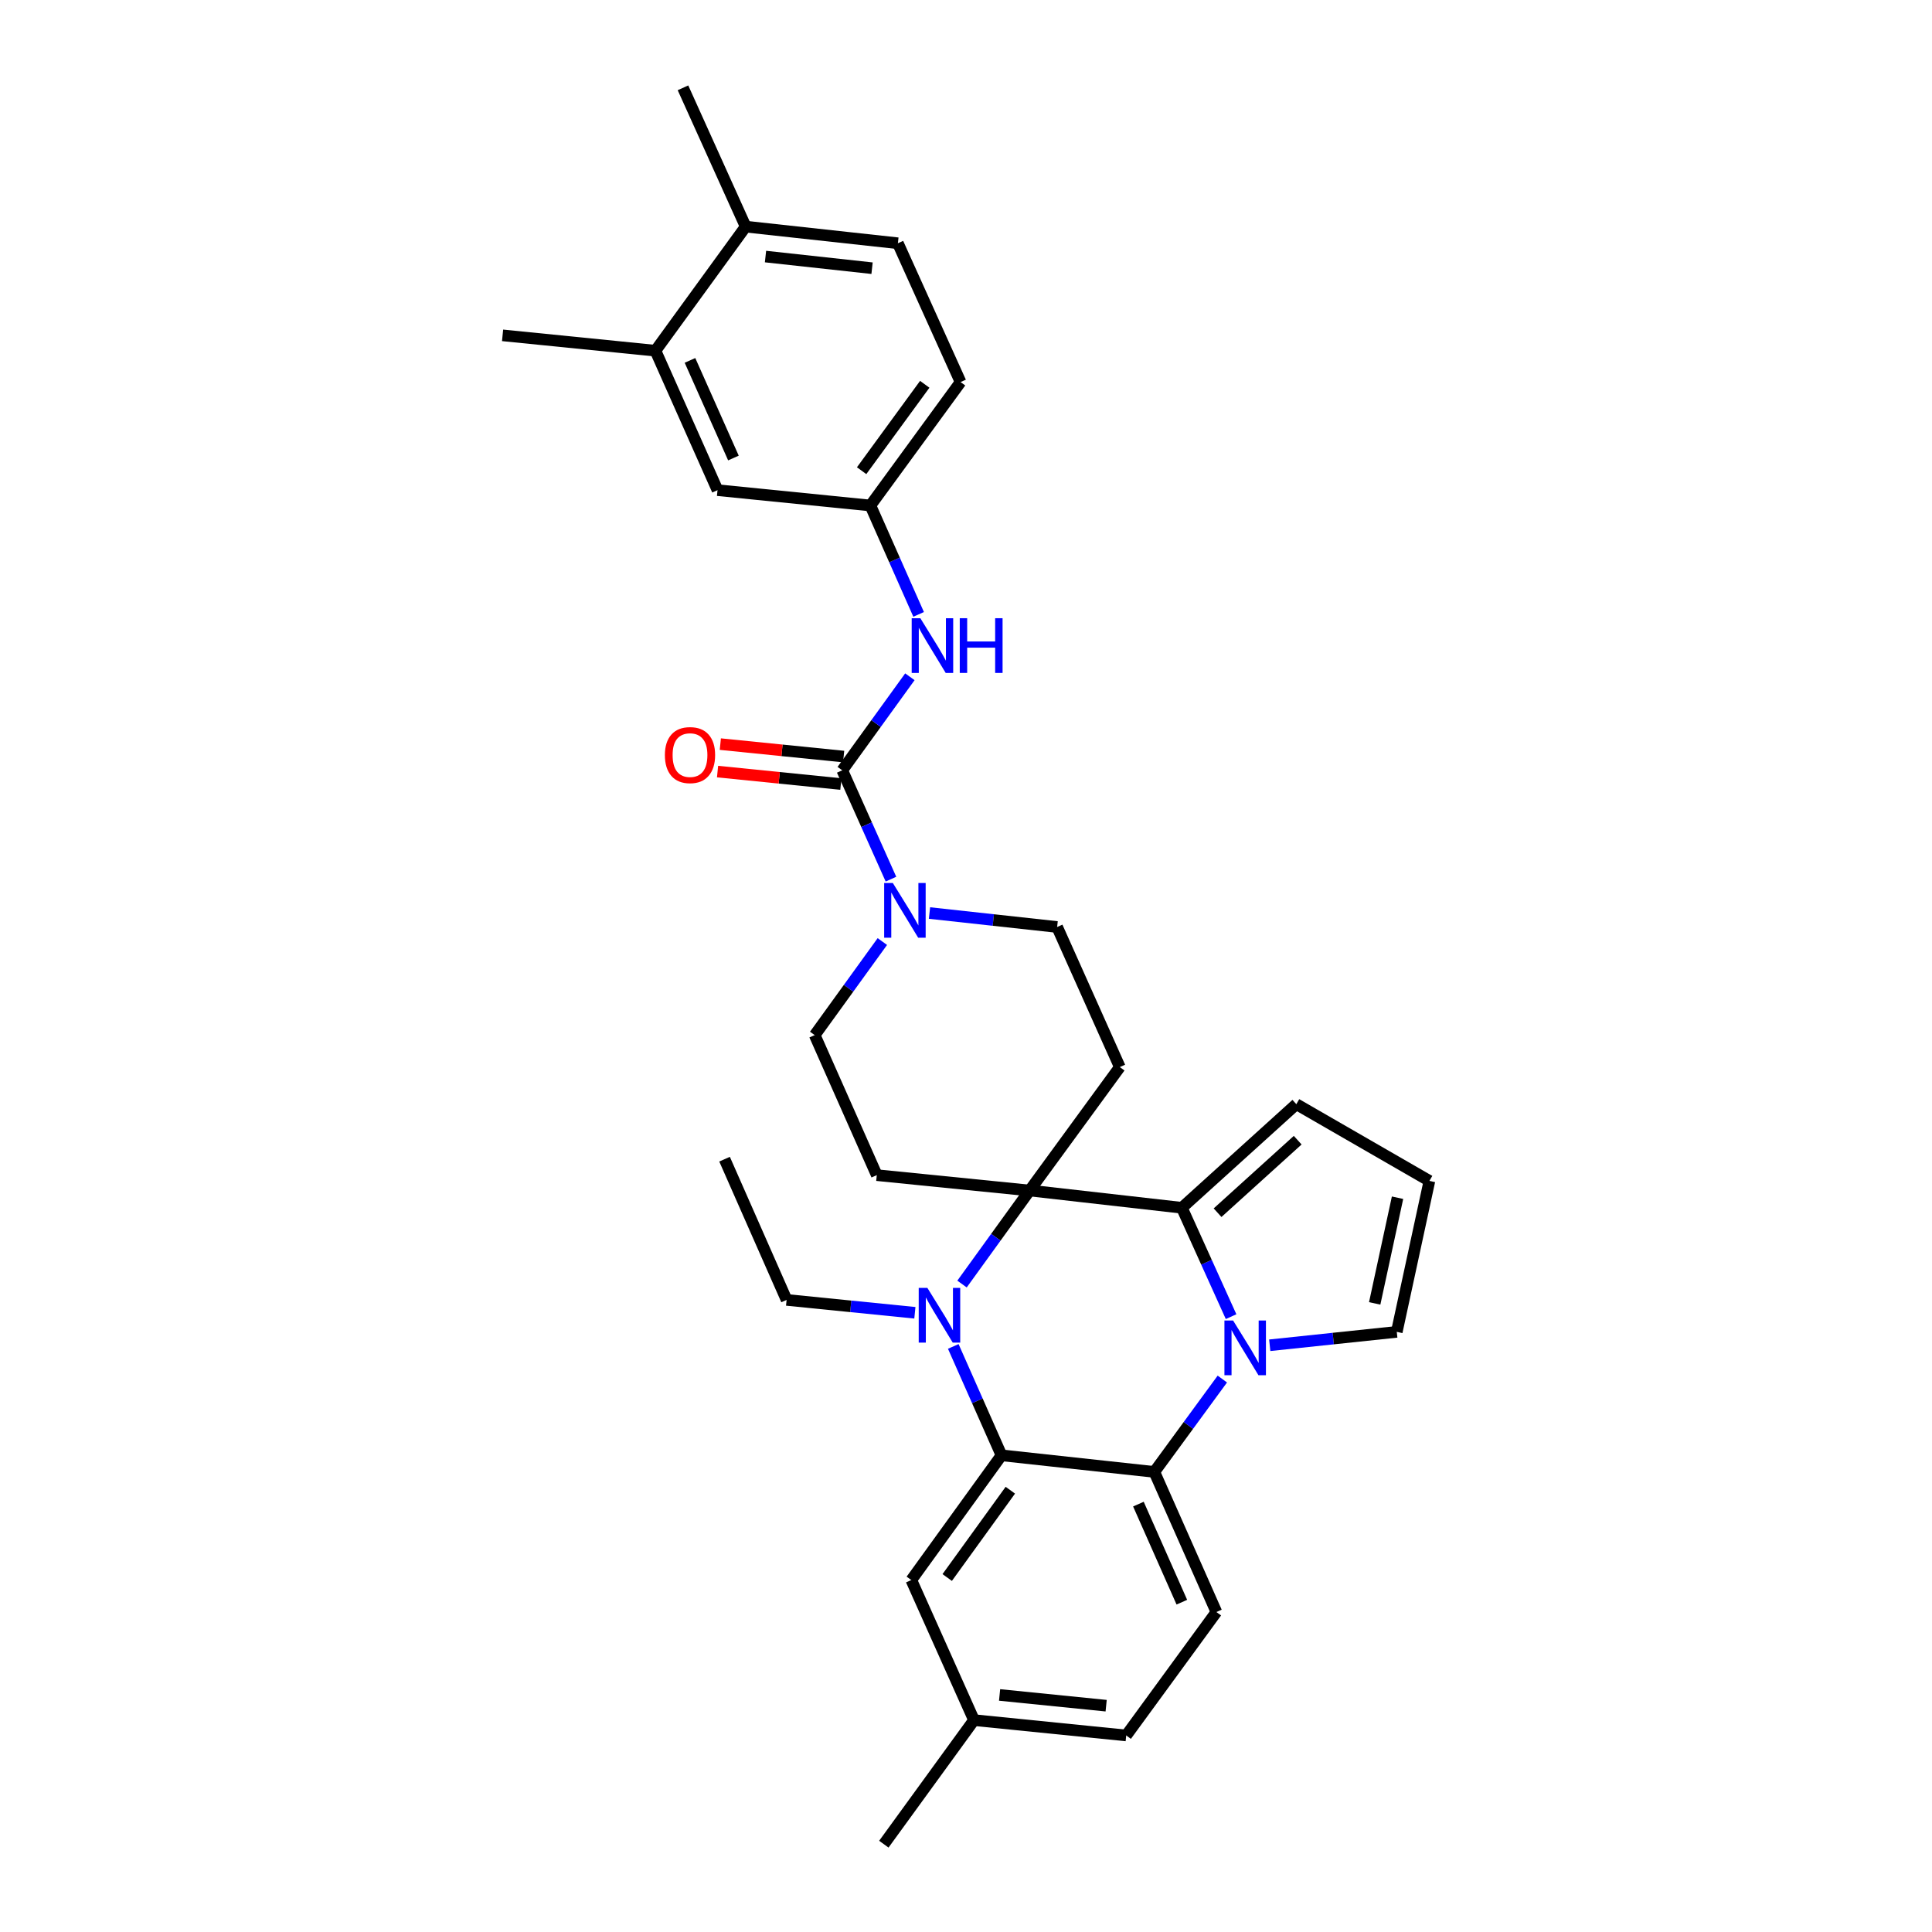 <?xml version='1.0' encoding='iso-8859-1'?>
<svg version='1.1' baseProfile='full'
              xmlns='http://www.w3.org/2000/svg'
                      xmlns:rdkit='http://www.rdkit.org/xml'
                      xmlns:xlink='http://www.w3.org/1999/xlink'
                  xml:space='preserve'
width='1000px' height='1000px' viewBox='0 0 1000 1000'>
<!-- END OF HEADER -->
<rect style='opacity:1.0;fill:#FFFFFF;stroke:none' width='1000' height='1000' x='0' y='0'> </rect>
<path class='bond-1' d='M 532.937,616.204 L 515.439,640.411' style='fill:none;fill-rule:evenodd;stroke:#000000;stroke-width:6px;stroke-linecap:butt;stroke-linejoin:miter;stroke-opacity:1' />
<path class='bond-1' d='M 515.439,640.411 L 497.942,664.617' style='fill:none;fill-rule:evenodd;stroke:#0000FF;stroke-width:6px;stroke-linecap:butt;stroke-linejoin:miter;stroke-opacity:1' />
<path class='bond-2' d='M 532.937,616.204 L 611.735,625.143' style='fill:none;fill-rule:evenodd;stroke:#000000;stroke-width:6px;stroke-linecap:butt;stroke-linejoin:miter;stroke-opacity:1' />
<path class='bond-7' d='M 532.937,616.204 L 579.616,552.315' style='fill:none;fill-rule:evenodd;stroke:#000000;stroke-width:6px;stroke-linecap:butt;stroke-linejoin:miter;stroke-opacity:1' />
<path class='bond-8' d='M 532.937,616.204 L 453.821,608.25' style='fill:none;fill-rule:evenodd;stroke:#000000;stroke-width:6px;stroke-linecap:butt;stroke-linejoin:miter;stroke-opacity:1' />
<path class='bond-0' d='M 637.206,681.497 L 624.471,653.32' style='fill:none;fill-rule:evenodd;stroke:#0000FF;stroke-width:6px;stroke-linecap:butt;stroke-linejoin:miter;stroke-opacity:1' />
<path class='bond-0' d='M 624.471,653.32 L 611.735,625.143' style='fill:none;fill-rule:evenodd;stroke:#000000;stroke-width:6px;stroke-linecap:butt;stroke-linejoin:miter;stroke-opacity:1' />
<path class='bond-4' d='M 632.68,713.796 L 615.083,737.828' style='fill:none;fill-rule:evenodd;stroke:#0000FF;stroke-width:6px;stroke-linecap:butt;stroke-linejoin:miter;stroke-opacity:1' />
<path class='bond-4' d='M 615.083,737.828 L 597.485,761.861' style='fill:none;fill-rule:evenodd;stroke:#000000;stroke-width:6px;stroke-linecap:butt;stroke-linejoin:miter;stroke-opacity:1' />
<path class='bond-10' d='M 657.218,696.306 L 690.094,692.84' style='fill:none;fill-rule:evenodd;stroke:#0000FF;stroke-width:6px;stroke-linecap:butt;stroke-linejoin:miter;stroke-opacity:1' />
<path class='bond-10' d='M 690.094,692.84 L 722.97,689.374' style='fill:none;fill-rule:evenodd;stroke:#000000;stroke-width:6px;stroke-linecap:butt;stroke-linejoin:miter;stroke-opacity:1' />
<path class='bond-3' d='M 493.414,696.911 L 505.892,725.091' style='fill:none;fill-rule:evenodd;stroke:#0000FF;stroke-width:6px;stroke-linecap:butt;stroke-linejoin:miter;stroke-opacity:1' />
<path class='bond-3' d='M 505.892,725.091 L 518.37,753.271' style='fill:none;fill-rule:evenodd;stroke:#000000;stroke-width:6px;stroke-linecap:butt;stroke-linejoin:miter;stroke-opacity:1' />
<path class='bond-23' d='M 473.538,679.492 L 440.341,676.161' style='fill:none;fill-rule:evenodd;stroke:#0000FF;stroke-width:6px;stroke-linecap:butt;stroke-linejoin:miter;stroke-opacity:1' />
<path class='bond-23' d='M 440.341,676.161 L 407.143,672.83' style='fill:none;fill-rule:evenodd;stroke:#000000;stroke-width:6px;stroke-linecap:butt;stroke-linejoin:miter;stroke-opacity:1' />
<path class='bond-12' d='M 611.735,625.143 L 670.98,571.518' style='fill:none;fill-rule:evenodd;stroke:#000000;stroke-width:6px;stroke-linecap:butt;stroke-linejoin:miter;stroke-opacity:1' />
<path class='bond-12' d='M 630.211,627.694 L 671.683,590.156' style='fill:none;fill-rule:evenodd;stroke:#000000;stroke-width:6px;stroke-linecap:butt;stroke-linejoin:miter;stroke-opacity:1' />
<path class='bond-15' d='M 518.37,753.271 L 471.691,817.828' style='fill:none;fill-rule:evenodd;stroke:#000000;stroke-width:6px;stroke-linecap:butt;stroke-linejoin:miter;stroke-opacity:1' />
<path class='bond-15' d='M 522.947,771.328 L 490.272,816.517' style='fill:none;fill-rule:evenodd;stroke:#000000;stroke-width:6px;stroke-linecap:butt;stroke-linejoin:miter;stroke-opacity:1' />
<path class='bond-33' d='M 518.37,753.271 L 597.485,761.861' style='fill:none;fill-rule:evenodd;stroke:#000000;stroke-width:6px;stroke-linecap:butt;stroke-linejoin:miter;stroke-opacity:1' />
<path class='bond-11' d='M 597.485,761.861 L 629.605,834.38' style='fill:none;fill-rule:evenodd;stroke:#000000;stroke-width:6px;stroke-linecap:butt;stroke-linejoin:miter;stroke-opacity:1' />
<path class='bond-11' d='M 589.238,778.526 L 611.722,829.289' style='fill:none;fill-rule:evenodd;stroke:#000000;stroke-width:6px;stroke-linecap:butt;stroke-linejoin:miter;stroke-opacity:1' />
<path class='bond-5' d='M 435.952,398.704 L 448.555,426.875' style='fill:none;fill-rule:evenodd;stroke:#000000;stroke-width:6px;stroke-linecap:butt;stroke-linejoin:miter;stroke-opacity:1' />
<path class='bond-5' d='M 448.555,426.875 L 461.158,455.046' style='fill:none;fill-rule:evenodd;stroke:#0000FF;stroke-width:6px;stroke-linecap:butt;stroke-linejoin:miter;stroke-opacity:1' />
<path class='bond-9' d='M 435.952,398.704 L 453.452,374.502' style='fill:none;fill-rule:evenodd;stroke:#000000;stroke-width:6px;stroke-linecap:butt;stroke-linejoin:miter;stroke-opacity:1' />
<path class='bond-9' d='M 453.452,374.502 L 470.952,350.299' style='fill:none;fill-rule:evenodd;stroke:#0000FF;stroke-width:6px;stroke-linecap:butt;stroke-linejoin:miter;stroke-opacity:1' />
<path class='bond-18' d='M 436.669,391.596 L 404.756,388.374' style='fill:none;fill-rule:evenodd;stroke:#000000;stroke-width:6px;stroke-linecap:butt;stroke-linejoin:miter;stroke-opacity:1' />
<path class='bond-18' d='M 404.756,388.374 L 372.843,385.153' style='fill:none;fill-rule:evenodd;stroke:#FF0000;stroke-width:6px;stroke-linecap:butt;stroke-linejoin:miter;stroke-opacity:1' />
<path class='bond-18' d='M 435.234,405.813 L 403.321,402.591' style='fill:none;fill-rule:evenodd;stroke:#000000;stroke-width:6px;stroke-linecap:butt;stroke-linejoin:miter;stroke-opacity:1' />
<path class='bond-18' d='M 403.321,402.591 L 371.408,399.37' style='fill:none;fill-rule:evenodd;stroke:#FF0000;stroke-width:6px;stroke-linecap:butt;stroke-linejoin:miter;stroke-opacity:1' />
<path class='bond-6' d='M 456.702,487.343 L 439.194,511.557' style='fill:none;fill-rule:evenodd;stroke:#0000FF;stroke-width:6px;stroke-linecap:butt;stroke-linejoin:miter;stroke-opacity:1' />
<path class='bond-6' d='M 439.194,511.557 L 421.686,535.771' style='fill:none;fill-rule:evenodd;stroke:#000000;stroke-width:6px;stroke-linecap:butt;stroke-linejoin:miter;stroke-opacity:1' />
<path class='bond-31' d='M 481.102,472.583 L 514.137,476.198' style='fill:none;fill-rule:evenodd;stroke:#0000FF;stroke-width:6px;stroke-linecap:butt;stroke-linejoin:miter;stroke-opacity:1' />
<path class='bond-31' d='M 514.137,476.198 L 547.171,479.812' style='fill:none;fill-rule:evenodd;stroke:#000000;stroke-width:6px;stroke-linecap:butt;stroke-linejoin:miter;stroke-opacity:1' />
<path class='bond-14' d='M 579.616,552.315 L 547.171,479.812' style='fill:none;fill-rule:evenodd;stroke:#000000;stroke-width:6px;stroke-linecap:butt;stroke-linejoin:miter;stroke-opacity:1' />
<path class='bond-13' d='M 453.821,608.25 L 421.686,535.771' style='fill:none;fill-rule:evenodd;stroke:#000000;stroke-width:6px;stroke-linecap:butt;stroke-linejoin:miter;stroke-opacity:1' />
<path class='bond-19' d='M 475.479,318.005 L 462.995,289.825' style='fill:none;fill-rule:evenodd;stroke:#0000FF;stroke-width:6px;stroke-linecap:butt;stroke-linejoin:miter;stroke-opacity:1' />
<path class='bond-19' d='M 462.995,289.825 L 450.511,261.645' style='fill:none;fill-rule:evenodd;stroke:#000000;stroke-width:6px;stroke-linecap:butt;stroke-linejoin:miter;stroke-opacity:1' />
<path class='bond-32' d='M 722.97,689.374 L 739.863,611.235' style='fill:none;fill-rule:evenodd;stroke:#000000;stroke-width:6px;stroke-linecap:butt;stroke-linejoin:miter;stroke-opacity:1' />
<path class='bond-32' d='M 711.537,674.634 L 723.363,619.936' style='fill:none;fill-rule:evenodd;stroke:#000000;stroke-width:6px;stroke-linecap:butt;stroke-linejoin:miter;stroke-opacity:1' />
<path class='bond-24' d='M 629.605,834.38 L 582.926,898.269' style='fill:none;fill-rule:evenodd;stroke:#000000;stroke-width:6px;stroke-linecap:butt;stroke-linejoin:miter;stroke-opacity:1' />
<path class='bond-17' d='M 670.98,571.518 L 739.863,611.235' style='fill:none;fill-rule:evenodd;stroke:#000000;stroke-width:6px;stroke-linecap:butt;stroke-linejoin:miter;stroke-opacity:1' />
<path class='bond-25' d='M 471.691,817.828 L 504.136,890.331' style='fill:none;fill-rule:evenodd;stroke:#000000;stroke-width:6px;stroke-linecap:butt;stroke-linejoin:miter;stroke-opacity:1' />
<path class='bond-16' d='M 339.26,181.521 L 371.388,253.707' style='fill:none;fill-rule:evenodd;stroke:#000000;stroke-width:6px;stroke-linecap:butt;stroke-linejoin:miter;stroke-opacity:1' />
<path class='bond-16' d='M 357.134,186.539 L 379.623,237.068' style='fill:none;fill-rule:evenodd;stroke:#000000;stroke-width:6px;stroke-linecap:butt;stroke-linejoin:miter;stroke-opacity:1' />
<path class='bond-27' d='M 339.26,181.521 L 260.137,173.575' style='fill:none;fill-rule:evenodd;stroke:#000000;stroke-width:6px;stroke-linecap:butt;stroke-linejoin:miter;stroke-opacity:1' />
<path class='bond-35' d='M 339.26,181.521 L 385.955,117.298' style='fill:none;fill-rule:evenodd;stroke:#000000;stroke-width:6px;stroke-linecap:butt;stroke-linejoin:miter;stroke-opacity:1' />
<path class='bond-20' d='M 450.511,261.645 L 371.388,253.707' style='fill:none;fill-rule:evenodd;stroke:#000000;stroke-width:6px;stroke-linecap:butt;stroke-linejoin:miter;stroke-opacity:1' />
<path class='bond-26' d='M 450.511,261.645 L 497.19,197.756' style='fill:none;fill-rule:evenodd;stroke:#000000;stroke-width:6px;stroke-linecap:butt;stroke-linejoin:miter;stroke-opacity:1' />
<path class='bond-26' d='M 445.975,243.632 L 478.65,198.909' style='fill:none;fill-rule:evenodd;stroke:#000000;stroke-width:6px;stroke-linecap:butt;stroke-linejoin:miter;stroke-opacity:1' />
<path class='bond-21' d='M 385.955,117.298 L 464.745,125.904' style='fill:none;fill-rule:evenodd;stroke:#000000;stroke-width:6px;stroke-linecap:butt;stroke-linejoin:miter;stroke-opacity:1' />
<path class='bond-21' d='M 396.222,132.794 L 451.375,138.818' style='fill:none;fill-rule:evenodd;stroke:#000000;stroke-width:6px;stroke-linecap:butt;stroke-linejoin:miter;stroke-opacity:1' />
<path class='bond-28' d='M 385.955,117.298 L 353.51,45.455' style='fill:none;fill-rule:evenodd;stroke:#000000;stroke-width:6px;stroke-linecap:butt;stroke-linejoin:miter;stroke-opacity:1' />
<path class='bond-22' d='M 464.745,125.904 L 497.19,197.756' style='fill:none;fill-rule:evenodd;stroke:#000000;stroke-width:6px;stroke-linecap:butt;stroke-linejoin:miter;stroke-opacity:1' />
<path class='bond-30' d='M 407.143,672.83 L 375.031,599.986' style='fill:none;fill-rule:evenodd;stroke:#000000;stroke-width:6px;stroke-linecap:butt;stroke-linejoin:miter;stroke-opacity:1' />
<path class='bond-34' d='M 582.926,898.269 L 504.136,890.331' style='fill:none;fill-rule:evenodd;stroke:#000000;stroke-width:6px;stroke-linecap:butt;stroke-linejoin:miter;stroke-opacity:1' />
<path class='bond-34' d='M 572.54,882.861 L 517.387,877.304' style='fill:none;fill-rule:evenodd;stroke:#000000;stroke-width:6px;stroke-linecap:butt;stroke-linejoin:miter;stroke-opacity:1' />
<path class='bond-29' d='M 504.136,890.331 L 457.473,954.545' style='fill:none;fill-rule:evenodd;stroke:#000000;stroke-width:6px;stroke-linecap:butt;stroke-linejoin:miter;stroke-opacity:1' />
<path  class='atom-1' d='M 638.245 683.486
L 647.525 698.486
Q 648.445 699.966, 649.925 702.646
Q 651.405 705.326, 651.485 705.486
L 651.485 683.486
L 655.245 683.486
L 655.245 711.806
L 651.365 711.806
L 641.405 695.406
Q 640.245 693.486, 639.005 691.286
Q 637.805 689.086, 637.445 688.406
L 637.445 711.806
L 633.765 711.806
L 633.765 683.486
L 638.245 683.486
' fill='#0000FF'/>
<path  class='atom-2' d='M 480.006 666.609
L 489.286 681.609
Q 490.206 683.089, 491.686 685.769
Q 493.166 688.449, 493.246 688.609
L 493.246 666.609
L 497.006 666.609
L 497.006 694.929
L 493.126 694.929
L 483.166 678.529
Q 482.006 676.609, 480.766 674.409
Q 479.566 672.209, 479.206 671.529
L 479.206 694.929
L 475.526 694.929
L 475.526 666.609
L 480.006 666.609
' fill='#0000FF'/>
<path  class='atom-7' d='M 462.121 457.031
L 471.401 472.031
Q 472.321 473.511, 473.801 476.191
Q 475.281 478.871, 475.361 479.031
L 475.361 457.031
L 479.121 457.031
L 479.121 485.351
L 475.241 485.351
L 465.281 468.951
Q 464.121 467.031, 462.881 464.831
Q 461.681 462.631, 461.321 461.951
L 461.321 485.351
L 457.641 485.351
L 457.641 457.031
L 462.121 457.031
' fill='#0000FF'/>
<path  class='atom-10' d='M 476.37 319.988
L 485.65 334.988
Q 486.57 336.468, 488.05 339.148
Q 489.53 341.828, 489.61 341.988
L 489.61 319.988
L 493.37 319.988
L 493.37 348.308
L 489.49 348.308
L 479.53 331.908
Q 478.37 329.988, 477.13 327.788
Q 475.93 325.588, 475.57 324.908
L 475.57 348.308
L 471.89 348.308
L 471.89 319.988
L 476.37 319.988
' fill='#0000FF'/>
<path  class='atom-10' d='M 496.77 319.988
L 500.61 319.988
L 500.61 332.028
L 515.09 332.028
L 515.09 319.988
L 518.93 319.988
L 518.93 348.308
L 515.09 348.308
L 515.09 335.228
L 500.61 335.228
L 500.61 348.308
L 496.77 348.308
L 496.77 319.988
' fill='#0000FF'/>
<path  class='atom-19' d='M 344.146 390.83
Q 344.146 384.03, 347.506 380.23
Q 350.866 376.43, 357.146 376.43
Q 363.426 376.43, 366.786 380.23
Q 370.146 384.03, 370.146 390.83
Q 370.146 397.71, 366.746 401.63
Q 363.346 405.51, 357.146 405.51
Q 350.906 405.51, 347.506 401.63
Q 344.146 397.75, 344.146 390.83
M 357.146 402.31
Q 361.466 402.31, 363.786 399.43
Q 366.146 396.51, 366.146 390.83
Q 366.146 385.27, 363.786 382.47
Q 361.466 379.63, 357.146 379.63
Q 352.826 379.63, 350.466 382.43
Q 348.146 385.23, 348.146 390.83
Q 348.146 396.55, 350.466 399.43
Q 352.826 402.31, 357.146 402.31
' fill='#FF0000'/>
</svg>
